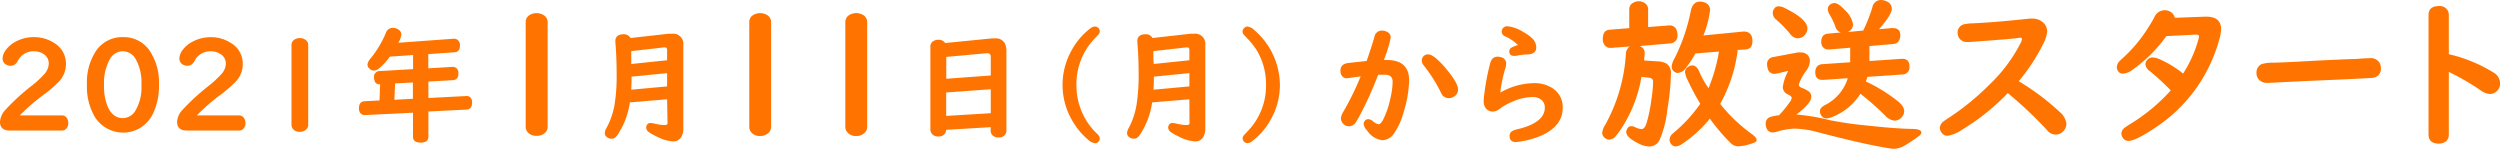 <svg id="レイヤー_1" data-name="レイヤー 1" xmlns="http://www.w3.org/2000/svg" viewBox="0 0 448.47 26.72"><defs><style>.cls-1{fill:#ff7300}</style></defs><path class="cls-1" d="M10.31 21.34h7.56a1 1 0 01.76.31A1.45 1.45 0 0119 22.7a1.32 1.32 0 01-.58 1.21 1.05 1.05 0 01-.57.15H8.54c-1.19 0-1.78-.52-1.78-1.57a3.45 3.45 0 011-2.18A38.28 38.28 0 0112.48 16a17.78 17.78 0 002.25-2.09 2.94 2.94 0 00.78-1.85 2 2 0 00-.95-1.74 3.07 3.07 0 00-1.72-.48 3.14 3.14 0 00-2.93 1.79 1.41 1.41 0 01-1.29.81 1.47 1.47 0 01-.75-.21 1.21 1.21 0 01-.65-1.1 2.62 2.62 0 01.62-1.56 5.07 5.07 0 011.69-1.44 6.92 6.92 0 013.34-.83 6.51 6.51 0 013.52 1 4.3 4.3 0 012.2 3.84 4.55 4.55 0 01-1.2 3.08 22.64 22.64 0 01-2.94 2.52 35.83 35.83 0 00-4.14 3.6zM28.8 7.3a5.6 5.6 0 015 2.74 10.26 10.26 0 011.48 5.76 11.47 11.47 0 01-1.1 5.28 6.49 6.49 0 01-1.85 2.23 6 6 0 01-8.5-1.6 10.63 10.63 0 01-1.47-5.9A10.13 10.13 0 0124 9.75a5.67 5.67 0 014.8-2.45zm0 2.53a2.72 2.72 0 00-2.38 1.51 8.8 8.8 0 00-1 4.53 10 10 0 00.58 3.71c.61 1.5 1.55 2.25 2.8 2.25a2.65 2.65 0 002.2-1.25 8.21 8.21 0 001.13-4.73 8.61 8.61 0 00-1-4.56 2.72 2.72 0 00-2.37-1.46zM42.08 21.34h7.56a1 1 0 01.75.31 1.46 1.46 0 01.4 1.05 1.34 1.34 0 01-.58 1.21 1.05 1.05 0 01-.57.15H40.3c-1.18 0-1.77-.52-1.77-1.57a3.43 3.43 0 011-2.18A39.36 39.36 0 0144.25 16a18.25 18.25 0 002.24-2.09 2.9 2.9 0 00.79-1.85 2 2 0 00-1-1.74 3.07 3.07 0 00-1.72-.48 3.16 3.16 0 00-2.94 1.79 1.4 1.4 0 01-1.28.81 1.53 1.53 0 01-.76-.21 1.2 1.2 0 01-.64-1.1 2.6 2.6 0 01.61-1.56 5.11 5.11 0 011.7-1.43 6.92 6.92 0 013.34-.83 6.51 6.51 0 013.52 1 4.3 4.3 0 012.2 3.84 4.51 4.51 0 01-1.21 3.08 23.07 23.07 0 01-2.93 2.52 34.22 34.22 0 00-4.09 3.59zM62.05 8.71V23a1.17 1.17 0 01-.31.81 1.57 1.57 0 01-1.2.47 1.45 1.45 0 01-1.3-.6 1.2 1.2 0 01-.19-.68V8.71a1.1 1.1 0 01.59-1 1.76 1.76 0 01.9-.24 1.71 1.71 0 011 .3 1.11 1.11 0 01.51.94zM78.22 8.31l9.88-.72a1 1 0 01.81.26 1.26 1.26 0 01.36 1c0 .74-.33 1.13-1 1.17l-4.68.33v2.55l4.26-.26a1.1 1.1 0 01.78.22 1.18 1.18 0 01.37.92c0 .79-.34 1.21-1 1.24l-4.39.25v2.95l6.74-.35A1.13 1.13 0 0191 18a1.2 1.2 0 01.45 1c0 .84-.34 1.27-1 1.3l-6.84.34v4.53c0 .7-.47 1.05-1.39 1.05s-1.37-.35-1.37-1.05v-4.31l-8.55.42h-.1a1 1 0 01-.79-.34 1.34 1.34 0 01-.26-.86c0-.81.34-1.24 1-1.28l2.69-.14.11-2.9h-.13a.83.83 0 01-.86-.64 1.74 1.74 0 01-.1-.61 1 1 0 011-1.12l6-.35v-2.53l-4.17.29a10.91 10.91 0 01-1.8 2 1.81 1.81 0 01-1.07.51 1.13 1.13 0 01-.72-.31 1 1 0 01-.42-.8 2.12 2.12 0 01.59-1.11 18.65 18.65 0 002.7-4.52 1.32 1.32 0 011.26-.94 1.69 1.69 0 01.81.21 1.13 1.13 0 01.72 1 4.22 4.22 0 01-.54 1.47zm2.61 7.12l-3.2.18-.12 2.93 3.32-.18zM105 4.65v18.7a1.52 1.52 0 01-.4 1.06 2.07 2.07 0 01-1.6.59 1.91 1.91 0 01-1.69-.79 1.57 1.57 0 01-.25-.89V4.65a1.45 1.45 0 01.77-1.35A2.28 2.28 0 01103 3a2.35 2.35 0 011.32.38 1.47 1.47 0 01.68 1.27zM126.43 18.45l-6.68.56a14 14 0 01-2.1 5.66 2.52 2.52 0 01-.59.68 1 1 0 01-.61.17 1.33 1.33 0 01-.85-.31.86.86 0 01-.35-.7 2 2 0 01.29-.88 13.39 13.39 0 001.46-4.18 32.08 32.08 0 00.38-5.38c0-2.09-.07-4-.23-5.83v-.31a1.05 1.05 0 01.65-1 1.94 1.94 0 01.73-.14 1.34 1.34 0 011.33.67l6.77-.76a6.19 6.19 0 01.63 0 1.82 1.82 0 012.08 2v15a3 3 0 01-.26 1.31 1.63 1.63 0 01-1.58 1 7.59 7.59 0 01-3-.91 8.52 8.52 0 01-1.44-.83 1 1 0 01-.38-.74.86.86 0 01.2-.57.71.71 0 01.58-.26 6 6 0 01.87.15 7.59 7.59 0 001.67.22c.28 0 .44-.08.5-.24a1.34 1.34 0 000-.38zm0-7V9.59q0-.45-.42-.45h-.13l-5.88.67v2.31zm0 4.69v-2.38l-6.37.63q0 1-.06 2.34zM145.09 4.65v18.7a1.52 1.52 0 01-.4 1.06 2.06 2.06 0 01-1.58.62 1.91 1.91 0 01-1.69-.79 1.57 1.57 0 01-.25-.89V4.65a1.45 1.45 0 01.77-1.35 2.28 2.28 0 011.17-.3 2.35 2.35 0 011.32.38 1.47 1.47 0 01.66 1.27zM162.32 4.65v18.7a1.47 1.47 0 01-.4 1.06 2 2 0 01-1.57.62 1.9 1.9 0 01-1.69-.79 1.58 1.58 0 01-.26-.89V4.65a1.47 1.47 0 01.77-1.35 2.43 2.43 0 012.49.07 1.47 1.47 0 01.66 1.28zM184.49 23.45l-8 .48a1.24 1.24 0 01-.1.45 1.3 1.3 0 01-1.32.74 1.34 1.34 0 01-1.23-.61 1.11 1.11 0 01-.18-.63V9a1.1 1.1 0 01.56-1 1.66 1.66 0 01.84-.23 1.4 1.4 0 011.25.59l8.36-.83h.53a1.83 1.83 0 011.82.89 3.37 3.37 0 01.28 1.47v14.17a1.22 1.22 0 01-.14.59 1.35 1.35 0 01-1.27.65 1.41 1.41 0 01-1.21-.55 1.13 1.13 0 01-.21-.69zm0-9.27v-3.31c0-.45-.19-.68-.59-.68h-.17l-7.22.66v3.92zm0 2.47l-8 .58v4.2l8-.48zM203.2 5.4a.76.76 0 01.58.25.81.81 0 01.13 1.06c-.06.08-.27.31-.64.7a11.79 11.79 0 00-3.41 8.47 11.94 11.94 0 003.76 8.81 1.23 1.23 0 01.43.8.78.78 0 01-.24.57.75.75 0 01-.6.28 2.33 2.33 0 01-1.31-.69 12.18 12.18 0 01-2.39-2.73 12.67 12.67 0 01-.46-13.35 12.09 12.09 0 013.34-3.86 1.37 1.37 0 01.81-.31zM220.12 18.45l-6.68.56a14 14 0 01-2.1 5.66 2.52 2.52 0 01-.59.68 1 1 0 01-.62.17 1.32 1.32 0 01-.84-.31.86.86 0 01-.35-.7 2 2 0 01.29-.88 13.65 13.65 0 001.41-4.18 33.17 33.17 0 00.38-5.38c0-2.09-.07-4-.23-5.83v-.31a1.05 1.05 0 01.65-1 1.94 1.94 0 01.73-.14 1.34 1.34 0 011.33.67l6.77-.76a6.19 6.19 0 01.63 0 1.82 1.82 0 012.08 2v15a3.16 3.16 0 01-.26 1.31 1.63 1.63 0 01-1.58 1 7.59 7.59 0 01-3-.91 8.52 8.52 0 01-1.44-.83 1 1 0 01-.38-.74.86.86 0 01.2-.57.7.7 0 01.58-.26 6.27 6.27 0 01.87.15 7.59 7.59 0 001.67.22c.27 0 .44-.08.5-.24a1.34 1.34 0 000-.38zm0-7V9.59q0-.45-.42-.45h-.13l-5.91.67c0 .87 0 1.55.05 2.06v.25zm0 4.69v-2.38l-6.37.63c0 .65 0 1.43-.07 2.34zM230.55 5.4a2.33 2.33 0 011.28.69 13.09 13.09 0 014.53 9.79 12.55 12.55 0 01-1.69 6.29 12.08 12.08 0 01-3.33 3.83 1.33 1.33 0 01-.8.31.81.81 0 01-.59-.24.82.82 0 01-.13-1.07c.06-.08.27-.31.64-.7a11.71 11.71 0 003.41-8.44 11.79 11.79 0 00-1.67-6.21A15.4 15.4 0 00230 7a1 1 0 01-.34-.71.77.77 0 01.23-.55.81.81 0 01.66-.34zM255 11.4h.49q4 0 4.05 3.56a20.66 20.66 0 01-.94 5.65 12.66 12.66 0 01-1.83 4.06 2.62 2.62 0 01-2.07 1.12 3.87 3.87 0 01-2.7-1.74 2.06 2.06 0 01-.62-1.18.84.84 0 01.21-.55.8.8 0 01.64-.3 1.29 1.29 0 01.76.32 2.38 2.38 0 001.07.59c.3 0 .65-.41 1-1.21a15.92 15.92 0 001.14-3.53 13.26 13.26 0 00.38-2.88c0-.84-.44-1.26-1.33-1.26h-1.27a61.46 61.46 0 01-3.47 7.63c-.28.49-.45.79-.53.9a1.46 1.46 0 01-1.25.71 1.29 1.29 0 01-.8-.27 1.46 1.46 0 01-.63-1.19 2.9 2.9 0 01.48-1.21 51.49 51.49 0 003.07-6.28l-2.12.29a2.53 2.53 0 01-.4.05 1 1 0 01-.79-.36 1.57 1.57 0 01-.32-1c0-.81.47-1.26 1.4-1.38l3.3-.36c.58-1.66 1.05-3.11 1.4-4.33a1.32 1.32 0 011.36-1.12 1.87 1.87 0 01.93.24 1.1 1.1 0 01.63 1A21.83 21.83 0 01255 11.4zm8-1c.59 0 1.48.68 2.68 2q2.64 3 2.64 4.31a1.43 1.43 0 01-.77 1.28 1.69 1.69 0 01-.89.25 1.43 1.43 0 01-1.19-.58 4.61 4.61 0 01-.34-.65 27.48 27.48 0 00-3-4.68 1.35 1.35 0 01-.31-.84 1 1 0 01.36-.82 1.16 1.16 0 01.82-.28zM275.91 17.25a12.21 12.21 0 016-1.69 5.89 5.89 0 013.24.83 4 4 0 011.94 3.61q0 3.14-3.63 4.87a14.75 14.75 0 01-3.83 1.13 6.32 6.32 0 01-.94.12c-.76 0-1.13-.36-1.13-1.09a1 1 0 01.49-.89 5.19 5.19 0 011.18-.38q4.65-1.18 4.65-3.8a1.77 1.77 0 00-.54-1.35 2.36 2.36 0 00-1.69-.56 9.2 9.2 0 00-3.51.8 10.41 10.41 0 00-2.44 1.38 1.93 1.93 0 01-1.17.42 1.52 1.52 0 01-1.32-.71 2.06 2.06 0 01-.3-1.12 16.43 16.43 0 01.16-1.65 41.38 41.38 0 011-5.15c.21-.8.65-1.21 1.34-1.21a2.27 2.27 0 01.75.13 1.14 1.14 0 01.79 1.14 3.07 3.07 0 01-.16.83 25.49 25.49 0 00-.87 4.12c0 .06 0 .13-.01.22zm3.16-8.52a7.66 7.66 0 00-2.31-1.57.93.93 0 01-.61-.86 1 1 0 01.17-.55 1 1 0 01.89-.4 6.69 6.69 0 012.86 1.06 7.1 7.1 0 011.43 1 2.32 2.32 0 01.85 1.72c0 .84-.55 1.26-1.65 1.28a9 9 0 00-1.71.19 2.6 2.6 0 01-.58.07c-.6 0-.9-.27-.9-.82a.77.77 0 01.48-.71 5.24 5.24 0 011.08-.41zM300.88 8.9a1.29 1.29 0 01.92 1.27 9.7 9.7 0 01-.09 1v.32l2.45.16a3.45 3.45 0 011.59.42 2.1 2.1 0 01.75 1.9 42.55 42.55 0 01-.64 6.34 18.72 18.72 0 01-1.43 5.54 2.07 2.07 0 01-1.9 1.07 4.59 4.59 0 01-1.91-.58q-2.13-1.07-2.13-2a1.13 1.13 0 01.19-.63.8.8 0 01.73-.44 1.5 1.5 0 01.68.19 3.21 3.21 0 001.15.34c.35 0 .64-.32.87-1a26.38 26.38 0 00.89-4.3 24.61 24.61 0 00.31-3.19q0-.63-.69-.72l-1.4-.17a24.3 24.3 0 01-3.93 9.76 12.36 12.36 0 01-.8 1 1.48 1.48 0 01-1.05.5 1.2 1.2 0 01-.76-.27 1.16 1.16 0 01-.5-1 3.33 3.33 0 01.54-1.38 29.85 29.85 0 003.7-12.67 1.75 1.75 0 01.7-1.39l-3.26.26h-.18a1.18 1.18 0 01-1-.42 1.61 1.61 0 01-.4-1.14c0-1.08.41-1.65 1.23-1.7l3.52-.28V2.32a1.26 1.26 0 01.65-1.15 1.93 1.93 0 011.06-.3 1.85 1.85 0 011.16.39 1.25 1.25 0 01.51 1.06v3.17l3.64-.28h.15a1.23 1.23 0 011.3.79 2 2 0 01.17.85 1.37 1.37 0 01-1.33 1.58zm17.58.7v.2a26.11 26.11 0 01-3.12 9.47 28.22 28.22 0 005.61 5.37c.62.44.93.8.93 1.09s-.25.46-.74.61a8.79 8.79 0 01-2.55.55 1.91 1.91 0 01-1.38-.6 33.91 33.91 0 01-3.72-4.37 22 22 0 01-5 4.55 2.09 2.09 0 01-1.1.43 1 1 0 01-.83-.4 1.2 1.2 0 01-.3-.79 1.44 1.44 0 01.35-.9c.08-.08.31-.3.71-.64a25.38 25.38 0 004.45-4.92A43.23 43.23 0 01309.5 15a4.35 4.35 0 01-.47-1.41 1.1 1.1 0 01.53-.94 1.34 1.34 0 01.78-.27c.53 0 1 .43 1.32 1.28a16.82 16.82 0 001.59 2.81 30.17 30.17 0 001.87-6.58l-4.23.34a17.41 17.41 0 01-1.78 2.69 1.83 1.83 0 01-1.37.8 1 1 0 01-.65-.23 1.14 1.14 0 01-.45-1 4.11 4.11 0 01.57-1.49 33.13 33.13 0 002.88-8.5c.22-1 .77-1.57 1.63-1.57a2.45 2.45 0 01.8.14 1.39 1.39 0 011 1.41A17.8 17.8 0 01312.33 7l7.16-.7h.2c.95.05 1.43.61 1.43 1.67s-.42 1.48-1.27 1.55zM329 21.19a34.85 34.85 0 015.95 1 66 66 0 007.08 1q4.63.51 7.72.58c1.11 0 1.67.23 1.67.63s-.42.66-1.25 1.23-1.51 1-1.88 1.2a3.94 3.94 0 01-1.82.5 8.72 8.72 0 01-1.23-.16c-2.9-.47-7-1.41-12.28-2.79a17.55 17.55 0 00-4.31-.67 13.12 13.12 0 00-3.08.54 2.89 2.89 0 01-.77.15 1.17 1.17 0 01-1.17-.83 2 2 0 01-.13-.76 1.21 1.21 0 011-1.23 7.18 7.18 0 011.39-.26 20 20 0 001.9-2.32 1.64 1.64 0 00.38-.78c0-.21-.2-.41-.6-.61a1.45 1.45 0 01-1-1.34 8.29 8.29 0 011-2.93l-2 .48a2.13 2.13 0 01-.52.07 1.2 1.2 0 01-1.19-1 2.42 2.42 0 01-.1-.63 1.23 1.23 0 011.06-1.38l4.44-.83a3 3 0 01.54 0 1.63 1.63 0 011.19.43 1.44 1.44 0 01.44 1.09 3 3 0 01-.57 1.64 8.88 8.88 0 00-1.42 2.61c0 .23.17.41.5.56a5.56 5.56 0 011.12.55 1.21 1.21 0 01.63 1.05c-.01.79-.9 1.88-2.69 3.21zm-3.14-19.42a2.61 2.61 0 011.08.32q4.05 2 4.05 3.65a1.72 1.72 0 01-.45 1.15 1.67 1.67 0 01-1.32.62 1.73 1.73 0 01-1.35-.82 21.24 21.24 0 00-2.49-2.54 1.55 1.55 0 01-.61-1.15 1.3 1.3 0 01.26-.8.93.93 0 01.83-.43zm16.25 7.13v2.69l5.8-.4h.09c.86 0 1.29.45 1.29 1.36a1.26 1.26 0 01-1.24 1.45l-6.31.43c-.07.27-.16.55-.26.83a28.19 28.19 0 015.52 3.38q1.35 1 1.35 1.95a1.63 1.63 0 01-.48 1.12 1.66 1.66 0 01-1.27.57 2.54 2.54 0 01-1.65-.9 50.55 50.55 0 00-4.45-3.92 10.58 10.58 0 01-4.85 4.08 3.54 3.54 0 01-1.27.34 1 1 0 01-.82-.4 1.41 1.41 0 01-.33-.86c0-.44.3-.82.91-1.13a8 8 0 004.09-4.82l-4.4.3h-.15c-.85 0-1.28-.45-1.28-1.34s.42-1.42 1.26-1.48l5-.34V9.2l-3.75.31h-.2a1.18 1.18 0 01-.87-.35 1.34 1.34 0 01-.37-1c0-.93.41-1.42 1.23-1.49l2.27-.2a1.62 1.62 0 01-1-1.15 12.06 12.06 0 00-1-2.06 2.08 2.08 0 01-.32-.94 1 1 0 01.5-.92 1.32 1.32 0 01.69-.21q.69 0 1.86 1.26A4.47 4.47 0 01339.17 5a1.44 1.44 0 01-1 1.39l2.83-.27A28.86 28.86 0 00342.63 2a1.58 1.58 0 011.56-1.36 2.15 2.15 0 01.94.22 1.41 1.41 0 011 1.35c0 .7-.76 1.92-2.3 3.67l2.26-.2h.2c.91 0 1.36.42 1.36 1.27s-.4 1.51-1.2 1.58zM366.94 17.34a40.76 40.76 0 01-8.35 6.66 6.4 6.4 0 01-2.44 1 1.32 1.32 0 01-1.17-.68 1.41 1.41 0 01-.23-.71 1.52 1.52 0 01.59-1.14 11.87 11.87 0 011-.69 45.15 45.15 0 007.23-5.89 27.73 27.73 0 005.59-7.39 2.32 2.32 0 00.31-.83c0-.17-.1-.26-.29-.26a4.49 4.49 0 00-.64.08c-.57.08-2.79.27-6.67.55l-1.74.13h-.42a1.59 1.59 0 01-1.59-.86 1.79 1.79 0 01-.19-.84A1.51 1.51 0 01359.07 5a7.2 7.2 0 011.52-.17c2.68-.12 6.09-.4 10.25-.85h.47a2.78 2.78 0 012 .73 2.18 2.18 0 01.69 1.58 6 6 0 01-.76 2.32 33.91 33.91 0 01-4.34 6.6 44.15 44.15 0 017.36 5.52 3.28 3.28 0 011.19 2.14 1.84 1.84 0 01-.56 1.31 1.8 1.8 0 01-1.35.6 1.89 1.89 0 01-1.34-.55c-.05-.05-.22-.23-.5-.55a74.81 74.81 0 00-6.76-6.34zM396.9 3.83l5.42-.2h.23c1.76 0 2.65.75 2.65 2.26a7.5 7.5 0 01-.35 1.9 27.56 27.56 0 01-11.59 15.84q-3.43 2.29-4.69 2.29a1.16 1.16 0 01-1-.57 1.34 1.34 0 01-.26-.76 1.36 1.36 0 01.54-1 11 11 0 011-.67 32.62 32.62 0 007.32-6.06 43.48 43.48 0 00-3.75-3.46 1.65 1.65 0 01-.79-1.22 1.16 1.16 0 01.24-.7 1.28 1.28 0 011.06-.53 3.32 3.32 0 011.33.36 18.08 18.08 0 014.12 2.53A22.54 22.54 0 00401 8.17a5.78 5.78 0 00.23-1c0-.21-.15-.32-.46-.32h-.09l-5.3.27a26 26 0 01-6.1 6.06 3.3 3.3 0 01-1.66.67 1 1 0 01-.92-.47 1.22 1.22 0 01-.21-.69 1.69 1.69 0 01.41-1c.1-.11.39-.39.89-.84a25.72 25.72 0 004.49-5.51 17.79 17.79 0 001-1.72 2 2 0 013.16-.62 1.83 1.83 0 01.46.83zM432 11.07a1.82 1.82 0 011.41.56 1.69 1.69 0 01.45 1.23 1.56 1.56 0 01-1.36 1.72q-.36.09-9.66.49-4.28.18-9.06.44h-.33a1.94 1.94 0 01-1.34-.47 1.65 1.65 0 01-.56-1.31 1.61 1.61 0 011-1.62 7.76 7.76 0 012-.23q1.42 0 7.17-.33 2.46-.13 6.7-.31c.95 0 1.71-.08 2.26-.12zM446.05 13.54v11.21a1.54 1.54 0 01-.51 1.24 2 2 0 01-1.29.41c-1.22 0-1.84-.55-1.84-1.65V3.36c0-1.09.62-1.63 1.84-1.63a1.64 1.64 0 011.61.81 1.68 1.68 0 01.19.82v7a26.9 26.9 0 017.95 3.25 2.3 2.3 0 011.25 2 1.8 1.8 0 01-.52 1.3 1.76 1.76 0 01-1.34.59 3.26 3.26 0 01-1.71-.71 45.14 45.14 0 00-5.63-3.25z" transform="translate(-6.76 -.64)"/></svg>